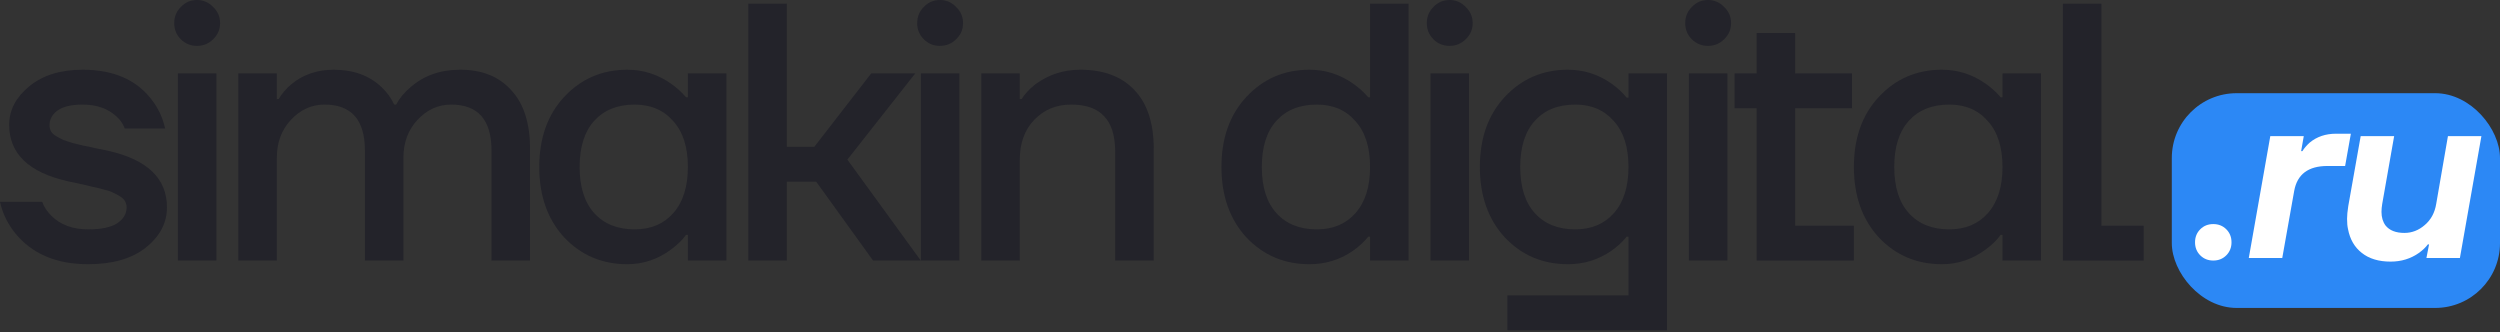 <?xml version="1.0" encoding="UTF-8"?> <svg xmlns="http://www.w3.org/2000/svg" width="617" height="82" viewBox="0 0 617 82" fill="none"><rect x="0" y="0" width="617" height="82" fill="#333333" stroke="none"/><rect x="536" y="23" width="81" height="53" rx="16" fill="#2C88F5"></rect><path d="M0 49.811H10.415C10.838 51.019 11.592 52.166 12.679 53.253C14.913 55.487 17.932 56.604 21.736 56.604C25.057 56.604 27.472 56.091 28.981 55.064C30.491 54.038 31.245 52.74 31.245 51.17C31.245 50.626 31.125 50.143 30.883 49.721C30.642 49.238 30.219 48.815 29.615 48.453C29.011 48.091 28.438 47.789 27.894 47.547C27.351 47.245 26.536 46.974 25.449 46.732C24.362 46.43 23.487 46.219 22.823 46.098C22.159 45.917 21.132 45.675 19.743 45.374C18.415 45.072 17.419 44.86 16.755 44.74C7.094 42.566 2.264 37.917 2.264 30.793C2.264 27.17 3.925 24 7.245 21.283C10.566 18.566 14.943 17.207 20.377 17.207C27.924 17.207 33.57 19.623 37.313 24.453C39.004 26.566 40.151 28.981 40.755 31.698H30.793C30.309 30.491 29.645 29.524 28.8 28.8C26.687 26.808 23.879 25.811 20.377 25.811C17.66 25.811 15.607 26.294 14.219 27.26C12.891 28.226 12.226 29.434 12.226 30.883C12.226 31.426 12.347 31.94 12.589 32.423C12.83 32.845 13.253 33.238 13.857 33.6C14.46 33.962 15.034 34.264 15.577 34.506C16.181 34.747 16.996 35.019 18.023 35.321C19.049 35.562 19.924 35.774 20.649 35.955C21.374 36.075 22.37 36.287 23.638 36.589C24.966 36.83 25.992 37.041 26.717 37.223C36.377 39.396 41.208 44.045 41.208 51.17C41.208 55.034 39.457 58.355 35.955 61.132C32.513 63.849 27.774 65.208 21.736 65.208C13.887 65.208 7.879 62.642 3.713 57.509C1.842 55.155 0.604 52.589 0 49.811Z" fill="#23232A"></path><path d="M44.628 9.691C43.541 8.604 42.998 7.275 42.998 5.706C42.998 4.136 43.541 2.808 44.628 1.721C45.715 0.574 47.043 0 48.613 0C50.182 0 51.511 0.574 52.598 1.721C53.745 2.808 54.318 4.136 54.318 5.706C54.318 7.275 53.745 8.604 52.598 9.691C51.511 10.777 50.182 11.321 48.613 11.321C47.043 11.321 45.715 10.777 44.628 9.691ZM43.903 64.302V18.113H53.413V64.302H43.903Z" fill="#23232A"></path><path d="M58.811 64.302V18.113H68.321V24.453H68.774C69.558 23.125 70.585 21.917 71.853 20.83C74.751 18.415 78.253 17.207 82.359 17.207C87.249 17.207 91.204 18.657 94.223 21.555C95.491 22.762 96.517 24.181 97.302 25.811H97.755C98.6 24.241 99.777 22.823 101.287 21.555C104.547 18.657 108.653 17.207 113.604 17.207C118.977 17.207 123.174 18.898 126.192 22.279C129.272 25.6 130.811 30.4 130.811 36.679V64.302H121.302V37.132C121.302 29.585 117.981 25.811 111.34 25.811C108.14 25.811 105.362 27.079 103.008 29.615C100.713 32.091 99.566 35.2 99.566 38.943V64.302H90.057V37.132C90.057 29.585 86.736 25.811 80.094 25.811C76.894 25.811 74.117 27.079 71.762 29.615C69.468 32.091 68.321 35.2 68.321 38.943V64.302H58.811Z" fill="#23232A"></path><path d="M139.248 58.596C135.142 54.128 133.09 48.332 133.09 41.208C133.09 34.083 135.142 28.317 139.248 23.909C143.414 19.442 148.607 17.207 154.825 17.207C158.75 17.207 162.342 18.355 165.603 20.649C166.992 21.615 168.229 22.732 169.316 24H169.769V18.113H179.278V64.302H169.769V57.962H169.316C168.41 59.23 167.173 60.438 165.603 61.585C162.342 64 158.75 65.208 154.825 65.208C148.607 65.208 143.414 63.004 139.248 58.596ZM146.675 29.796C144.259 32.453 143.052 36.257 143.052 41.208C143.052 46.158 144.259 49.962 146.675 52.619C149.09 55.276 152.41 56.604 156.637 56.604C160.622 56.604 163.792 55.276 166.146 52.619C168.561 49.902 169.769 46.098 169.769 41.208C169.769 36.317 168.561 32.543 166.146 29.887C163.792 27.17 160.622 25.811 156.637 25.811C152.41 25.811 149.09 27.14 146.675 29.796Z" fill="#23232A"></path><path d="M184.677 64.302V0.906H194.186V36.226H200.979L215.017 18.113H225.884L209.13 39.396L227.243 64.302H215.469L201.432 44.83H194.186V64.302H184.677Z" fill="#23232A"></path><path d="M227.992 9.691C226.905 8.604 226.362 7.275 226.362 5.706C226.362 4.136 226.905 2.808 227.992 1.721C229.079 0.574 230.407 0 231.977 0C233.547 0 234.875 0.574 235.962 1.721C237.109 2.808 237.683 4.136 237.683 5.706C237.683 7.275 237.109 8.604 235.962 9.691C234.875 10.777 233.547 11.321 231.977 11.321C230.407 11.321 229.079 10.777 227.992 9.691ZM227.268 64.302V18.113H236.777V64.302H227.268Z" fill="#23232A"></path><path d="M242.176 64.302V18.113H251.685V24.453H252.138C252.863 23.245 253.979 22.038 255.489 20.83C258.749 18.415 262.463 17.207 266.629 17.207C272.364 17.207 276.802 18.868 279.942 22.189C283.142 25.509 284.742 30.34 284.742 36.679V64.302H275.232V37.585C275.232 33.54 274.327 30.581 272.515 28.709C270.764 26.777 268.047 25.811 264.364 25.811C260.681 25.811 257.632 27.079 255.217 29.615C252.863 32.091 251.685 35.351 251.685 39.396V64.302H242.176Z" fill="#23232A"></path><path d="M543.022 63.016C542.164 62.159 541.736 61.088 541.736 59.802C541.736 58.516 542.164 57.445 543.022 56.588C543.879 55.73 544.95 55.302 546.236 55.302C547.522 55.302 548.593 55.73 549.45 56.588C550.307 57.445 550.736 58.516 550.736 59.802C550.736 61.088 550.307 62.159 549.45 63.016C548.593 63.873 547.522 64.302 546.236 64.302C544.95 64.302 543.879 63.873 543.022 63.016Z" fill="white"></path><path d="M307.611 58.596C303.506 54.128 301.453 48.332 301.453 41.208C301.453 34.083 303.506 28.317 307.611 23.909C311.777 19.442 316.97 17.207 323.189 17.207C327.113 17.207 330.706 18.355 333.966 20.649C335.355 21.615 336.593 22.732 337.679 24H338.132V0.906H347.642V64.302H338.132V58.415H337.679C336.653 59.683 335.415 60.83 333.966 61.857C330.766 64.091 327.174 65.208 323.189 65.208C316.97 65.208 311.777 63.004 307.611 58.596ZM315.038 29.796C312.623 32.453 311.415 36.257 311.415 41.208C311.415 46.158 312.623 49.962 315.038 52.619C317.453 55.276 320.774 56.604 325 56.604C328.985 56.604 332.155 55.276 334.509 52.619C336.925 49.902 338.132 46.098 338.132 41.208C338.132 36.317 336.925 32.543 334.509 29.887C332.155 27.17 328.985 25.811 325 25.811C320.774 25.811 317.453 27.14 315.038 29.796Z" fill="#23232A"></path><path d="M353.765 9.691C352.678 8.604 352.134 7.275 352.134 5.706C352.134 4.136 352.678 2.808 353.765 1.721C354.851 0.574 356.18 0 357.75 0C359.319 0 360.648 0.574 361.734 1.721C362.882 2.808 363.455 4.136 363.455 5.706C363.455 7.275 362.882 8.604 361.734 9.691C360.648 10.777 359.319 11.321 357.75 11.321C356.18 11.321 354.851 10.777 353.765 9.691ZM353.04 64.302V18.113H362.55V64.302H353.04Z" fill="#23232A"></path><path d="M371.39 58.596C367.284 54.128 365.231 48.332 365.231 41.208C365.231 34.083 367.284 28.317 371.39 23.909C375.556 19.442 380.748 17.207 386.967 17.207C390.892 17.207 394.484 18.355 397.744 20.649C399.193 21.675 400.431 22.823 401.458 24.091H401.91V18.113H411.42V81.509H372.024V72.906H401.91V58.415H401.458C400.431 59.683 399.193 60.83 397.744 61.857C394.544 64.091 390.952 65.208 386.967 65.208C380.748 65.208 375.556 63.004 371.39 58.596ZM378.816 29.796C376.401 32.453 375.193 36.257 375.193 41.208C375.193 46.158 376.401 49.962 378.816 52.619C381.231 55.276 384.552 56.604 388.778 56.604C392.763 56.604 395.933 55.276 398.288 52.619C400.703 49.902 401.91 46.098 401.91 41.208C401.91 36.317 400.703 32.543 398.288 29.887C395.933 27.17 392.763 25.811 388.778 25.811C384.552 25.811 381.231 27.14 378.816 29.796Z" fill="#23232A"></path><path d="M417.543 9.691C416.456 8.604 415.913 7.275 415.913 5.706C415.913 4.136 416.456 2.808 417.543 1.721C418.63 0.574 419.958 0 421.528 0C423.098 0 424.426 0.574 425.513 1.721C426.66 2.808 427.234 4.136 427.234 5.706C427.234 7.275 426.66 8.604 425.513 9.691C424.426 10.777 423.098 11.321 421.528 11.321C419.958 11.321 418.63 10.777 417.543 9.691ZM416.818 64.302V18.113H426.328V64.302H416.818Z" fill="#23232A"></path><path d="M428.104 26.717V18.113H433.538V8.151H443.047V18.113H457.085V26.717H443.047V55.698H457.538V64.302H433.538V26.717H428.104Z" fill="#23232A"></path><path d="M463.696 58.596C459.591 54.128 457.538 48.332 457.538 41.208C457.538 34.083 459.591 28.317 463.696 23.909C467.862 19.442 473.055 17.207 479.274 17.207C483.198 17.207 486.791 18.355 490.051 20.649C491.44 21.615 492.677 22.732 493.764 24H494.217V18.113H503.726V64.302H494.217V57.962H493.764C492.859 59.23 491.621 60.438 490.051 61.585C486.791 64 483.198 65.208 479.274 65.208C473.055 65.208 467.862 63.004 463.696 58.596ZM471.123 29.796C468.708 32.453 467.5 36.257 467.5 41.208C467.5 46.158 468.708 49.962 471.123 52.619C473.538 55.276 476.859 56.604 481.085 56.604C485.07 56.604 488.24 55.276 490.594 52.619C493.009 49.902 494.217 46.098 494.217 41.208C494.217 36.317 493.009 32.543 490.594 29.887C488.24 27.17 485.07 25.811 481.085 25.811C476.859 25.811 473.538 27.14 471.123 29.796Z" fill="#23232A"></path><path d="M509.125 64.302V0.906H518.634V55.698H529.05V64.302H509.125Z" fill="#23232A"></path><path d="M578.777 40.965H574.411C569.691 40.965 566.957 43.01 566.21 47.101L563.26 63.68H555L560.31 33.59H568.57L567.921 37.307H568.216C568.727 36.52 569.337 35.812 570.045 35.183C571.815 33.728 573.978 33 576.535 33H580.193L578.777 40.965Z" fill="white"></path><path d="M579.55 50.877L582.618 33.59H590.878L587.928 50.346C587.81 51.054 587.751 51.703 587.751 52.293C587.751 53.63 588.086 54.751 588.754 55.656C589.738 56.875 591.291 57.485 593.415 57.485C595.264 57.485 596.936 56.836 598.43 55.538C599.964 54.24 600.908 52.49 601.262 50.287L604.153 33.59H612.413L607.103 63.68H598.843L599.492 60.317H599.197C598.647 61.064 597.899 61.772 596.955 62.441C594.949 63.857 592.629 64.565 589.993 64.565C587.083 64.565 584.723 63.857 582.913 62.441C581.104 61.025 579.963 59.058 579.491 56.541C579.334 55.872 579.255 55.027 579.255 54.004C579.255 53.178 579.354 52.136 579.55 50.877Z" fill="white"></path></svg> 